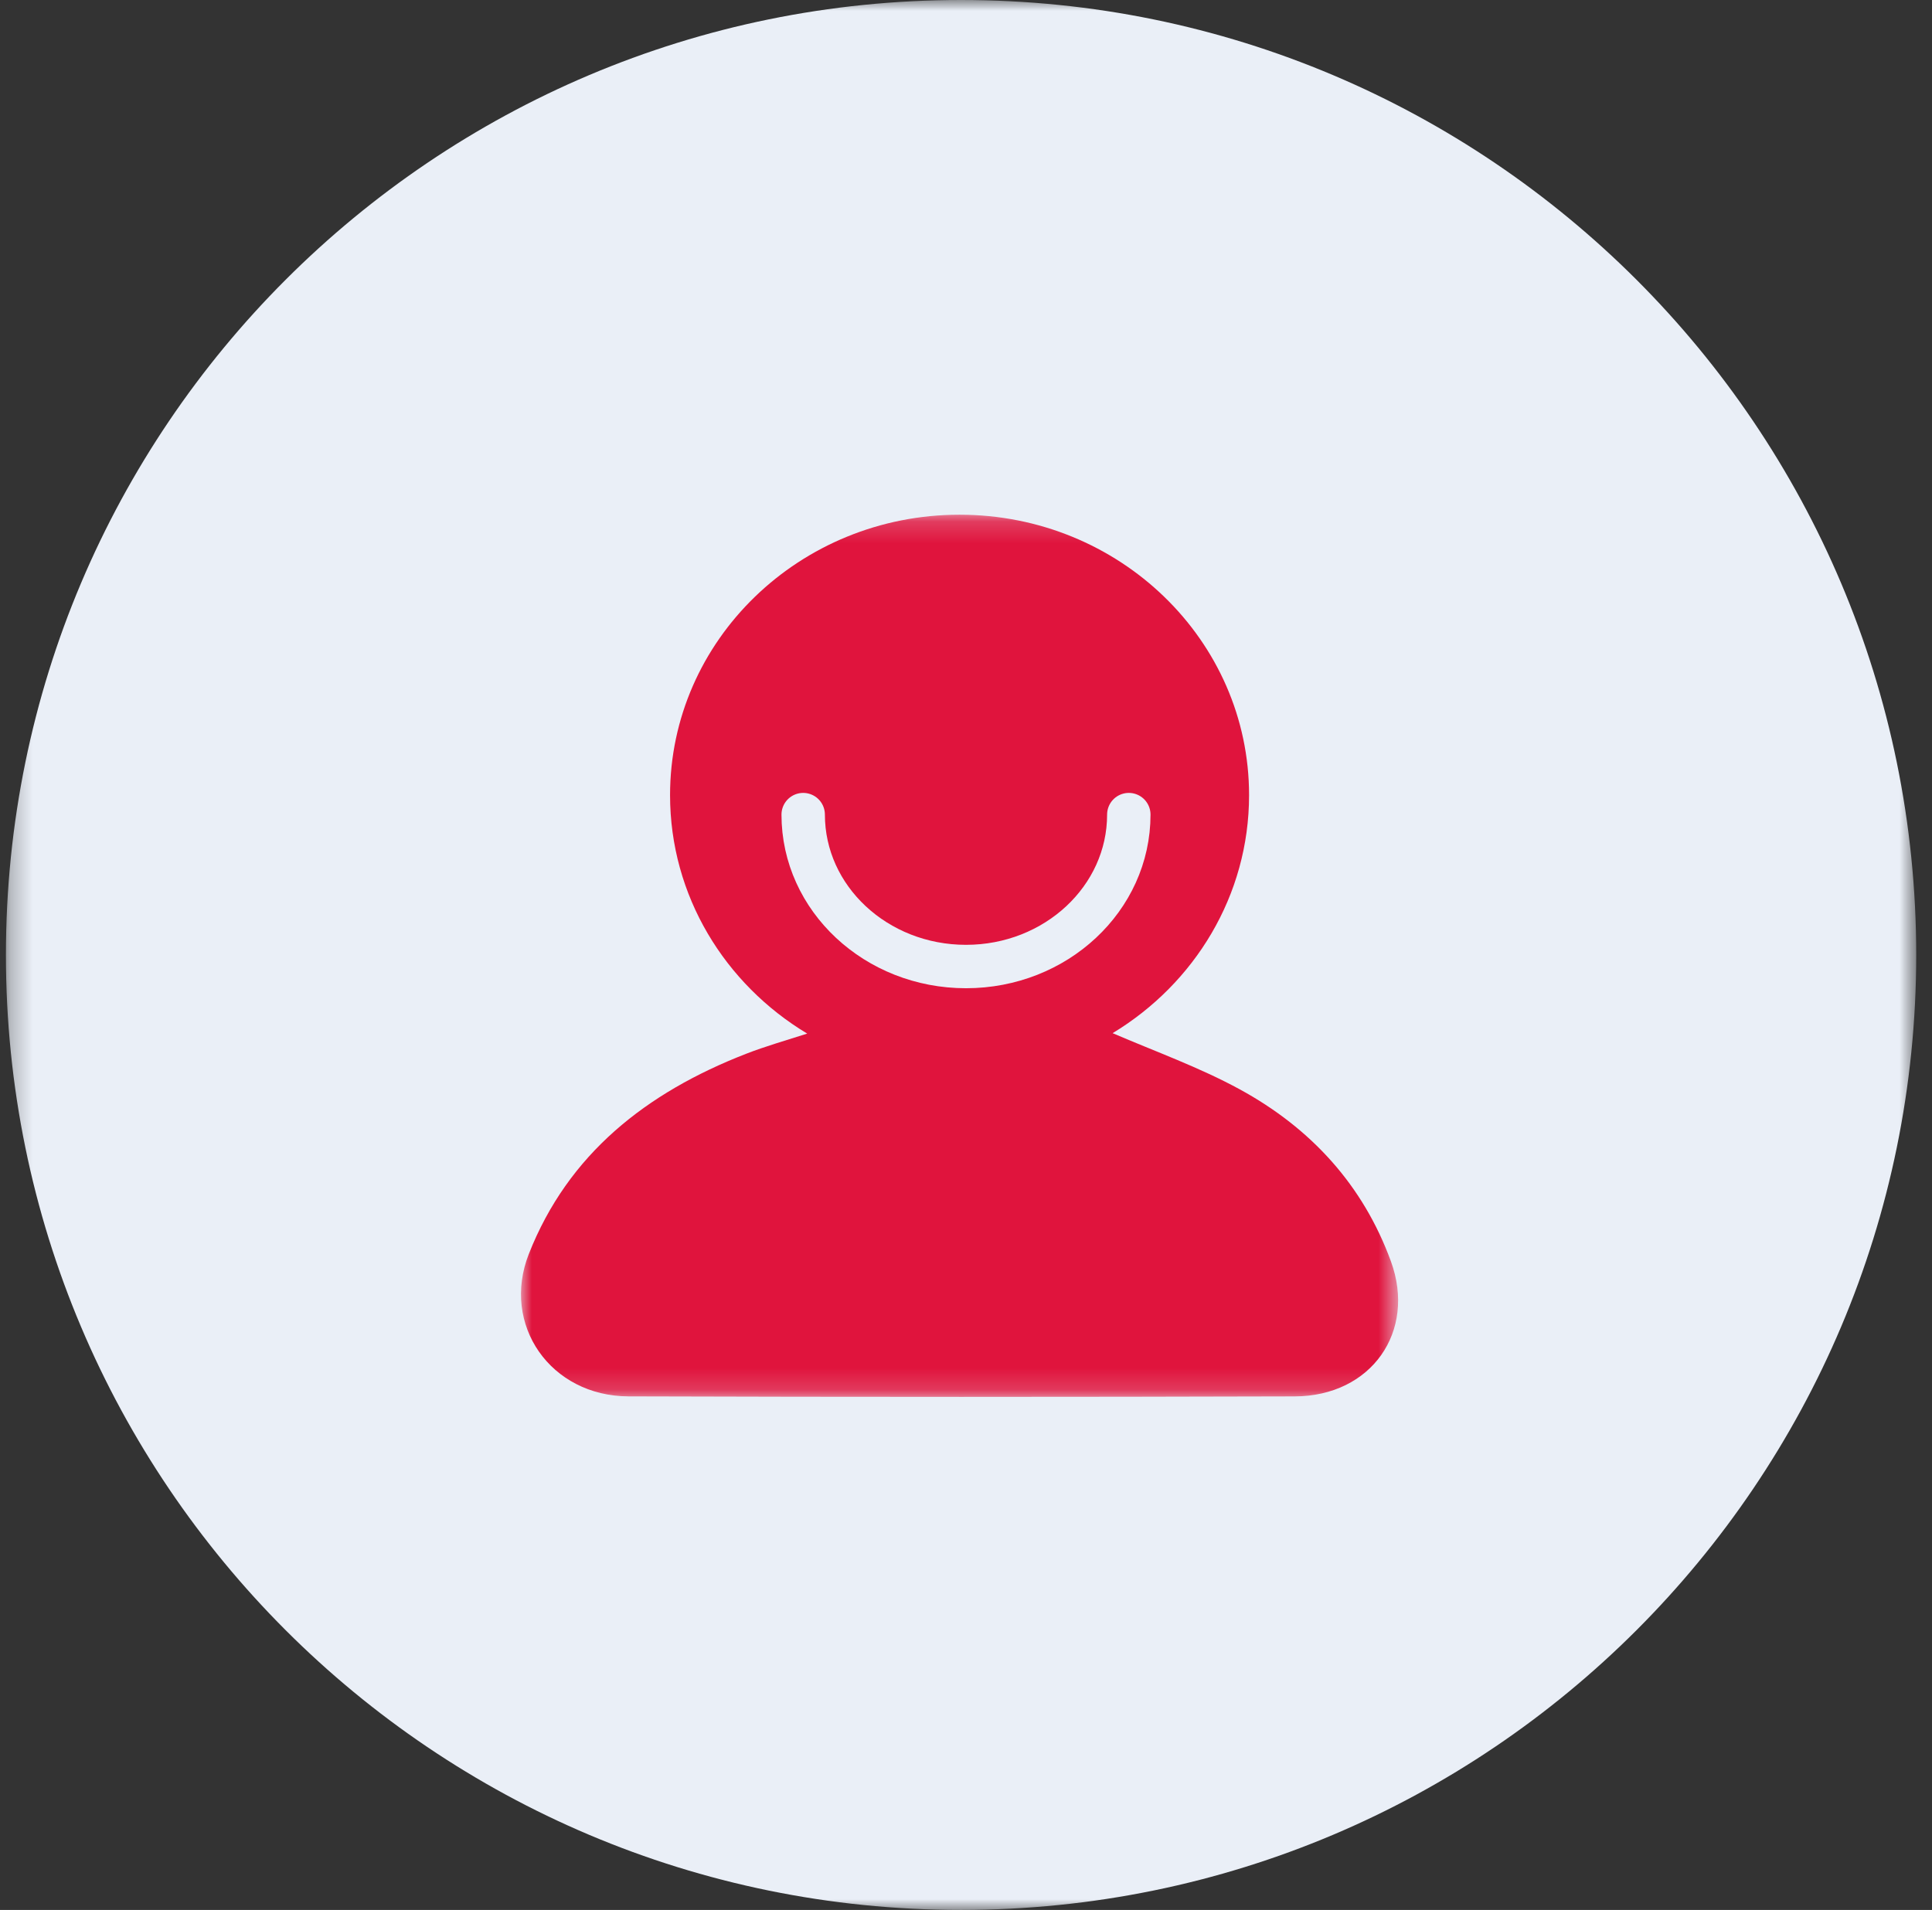 <?xml version="1.0" encoding="UTF-8"?>
<svg width="89px" height="88px" viewBox="0 0 89 88" version="1.1" xmlns="http://www.w3.org/2000/svg" xmlns:xlink="http://www.w3.org/1999/xlink">
    <rect x="0" y="0" width="89" height="88" fill="#333333" stroke="none"/>
    <!-- Generator: Sketch 59.1 (86144) - https://sketch.com -->
    <title>Icona Vantaggi_04</title>
    <desc>Created with Sketch.</desc>
    <defs>
        <polygon id="path-1" points="0.273 0 88.273 0 88.273 88 0.273 88"></polygon>
        <polygon id="path-3" points="0 0.182 40.407 0.182 40.407 40.828 0 40.828"></polygon>
    </defs>
    <g id="Icona-Vantaggi_04" stroke="none" stroke-width="1" fill="none" fill-rule="evenodd">
        <g id="Group-3">
            <mask id="mask-2" fill="white">
                <use xlink:href="#path-1"></use>
            </mask>
            <g id="Clip-2"></g>
            <path d="M44.273,88 C19.973,88 0.273,68.301 0.273,44 C0.273,19.699 19.973,0 44.273,0 C68.574,0 88.273,19.699 88.273,44 C88.273,68.301 68.574,88 44.273,88 Z" id="Fill-1" fill="#EAEFF7" mask="url(#mask-2)"></path>
        </g>
        <g id="Group-6-Copy" transform="translate(24, 23)">
            <g id="Group-3" transform="translate(0, 0.533)">
                <mask id="mask-4" fill="white">
                    <use xlink:href="#path-3"></use>
                </mask>
                <g id="Clip-2"></g>
                <path d="M40.074,34.582 C38.795,31.08 36.4,28.452 33.109,26.657 C31.256,25.646 29.236,24.922 27.254,24.07 C31.027,21.788 33.54,17.731 33.54,13.103 C33.54,5.967 27.569,0.182 20.203,0.182 C12.838,0.182 6.867,5.967 6.867,13.103 C6.867,17.744 9.394,21.811 13.185,24.09 C12.207,24.404 11.264,24.672 10.358,25.025 C5.769,26.813 2.173,29.638 0.36,34.246 C-0.922,37.505 1.358,40.794 4.955,40.805 C15.183,40.837 25.412,40.835 35.641,40.806 C39.175,40.796 41.255,37.815 40.074,34.582" id="Fill-1" fill="#E0143D" mask="url(#mask-4)"></path>
            </g>
            <path d="M28,14.533 C28,18.399 24.642,21.533 20.5,21.533 C16.358,21.533 13,18.399 13,14.533" id="Stroke-4" stroke="#EAEFF7" stroke-width="2" stroke-linecap="round" stroke-linejoin="round"></path>
        </g>
    </g>
</svg>